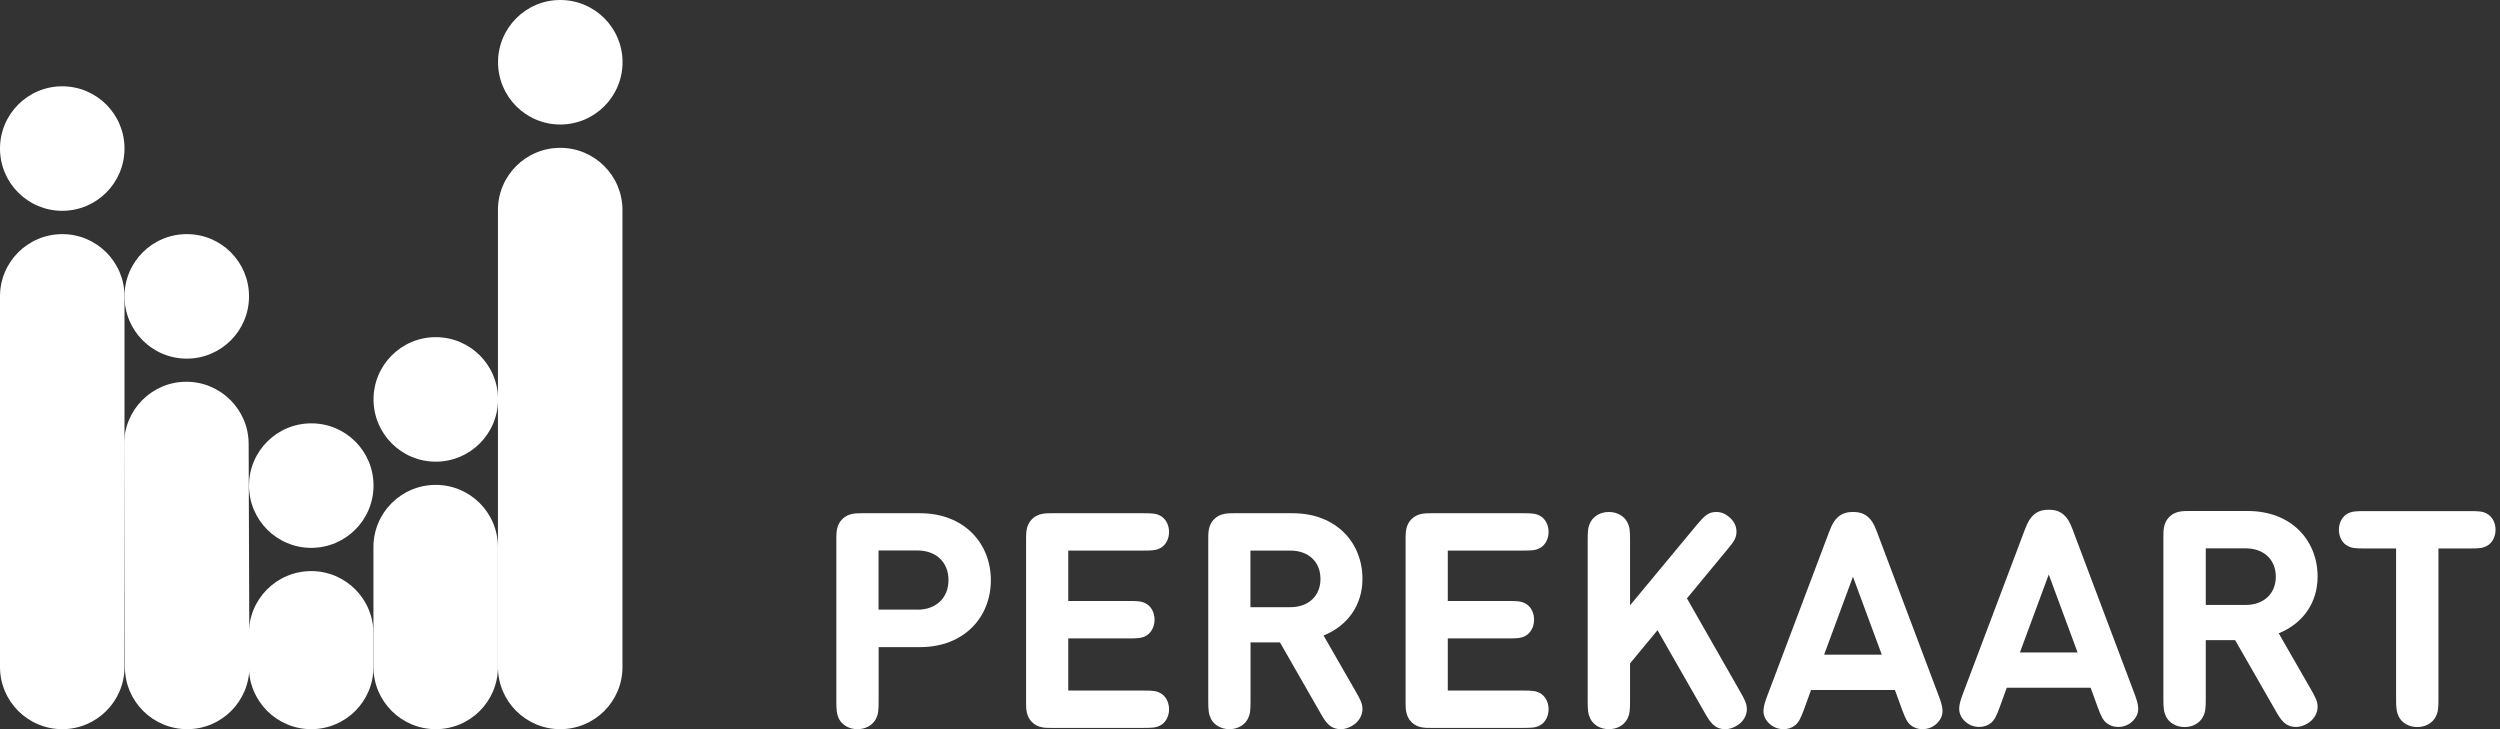 <svg width="192" height="56" viewBox="0 0 192 56" fill="none" xmlns="http://www.w3.org/2000/svg">
<rect x="0" y="0" width="192" height="56" fill="#333333" stroke="none"/>
<g clip-path="url(#clip0_2549_23215)">
<path d="M64.232 53.823V41.385C64.232 40.91 64.232 40.323 64.686 39.87C65.139 39.416 65.726 39.416 66.201 39.416H70.652C74.077 39.416 76.098 41.757 76.098 44.558C76.098 47.359 74.085 49.699 70.652 49.699H67.479V53.823C67.479 54.573 67.457 54.841 67.256 55.235C67.011 55.688 66.491 56 65.852 56C65.213 56 64.693 55.688 64.448 55.235C64.255 54.841 64.232 54.581 64.232 53.823ZM70.459 46.824C71.915 46.824 72.844 45.895 72.844 44.55C72.844 43.198 71.915 42.277 70.459 42.277H67.472V46.816H70.459V46.824Z" fill="white"/>
<path d="M79.256 55.458C78.803 55.004 78.803 54.417 78.803 53.942V41.385C78.803 40.91 78.803 40.323 79.256 39.87C79.709 39.416 80.296 39.416 80.772 39.416H87.838C88.521 39.416 88.789 39.438 89.101 39.602C89.502 39.81 89.784 40.286 89.784 40.85C89.784 41.415 89.509 41.89 89.101 42.099C88.789 42.262 88.521 42.284 87.838 42.284H82.042V46.155H86.723C87.407 46.155 87.674 46.178 87.986 46.341C88.395 46.549 88.67 47.025 88.67 47.597C88.67 48.161 88.387 48.637 87.986 48.845C87.674 49.008 87.407 49.031 86.723 49.031H82.042V53.035H87.838C88.521 53.035 88.789 53.058 89.101 53.221C89.502 53.429 89.784 53.905 89.784 54.469C89.784 55.034 89.509 55.51 89.101 55.718C88.789 55.881 88.521 55.903 87.838 55.903H80.772C80.304 55.911 79.709 55.911 79.256 55.458Z" fill="white"/>
<path d="M96.041 53.823C96.041 54.573 96.019 54.841 95.818 55.235C95.573 55.688 95.053 56 94.421 56C93.782 56 93.262 55.688 93.017 55.235C92.824 54.841 92.794 54.573 92.794 53.823V41.385C92.794 40.91 92.794 40.323 93.247 39.87C93.7 39.416 94.287 39.416 94.763 39.416H99.273C102.646 39.416 104.637 41.697 104.637 44.454C104.637 46.423 103.545 48.042 101.65 48.808L104.117 53.102C104.489 53.749 104.615 54.016 104.637 54.403C104.66 54.908 104.37 55.443 103.835 55.747C103.553 55.911 103.27 56 102.98 56C102.111 56 101.777 55.413 101.361 54.677L98.3 49.335H96.041V53.823ZM99.095 46.631C100.506 46.631 101.413 45.754 101.413 44.461C101.413 43.161 100.506 42.284 99.095 42.284H96.033V46.631H99.095Z" fill="white"/>
<path d="M108.403 55.458C107.95 55.004 107.95 54.417 107.95 53.942V41.385C107.95 40.91 107.95 40.323 108.403 39.87C108.857 39.416 109.444 39.416 109.919 39.416H116.985C117.669 39.416 117.936 39.438 118.248 39.602C118.657 39.81 118.932 40.286 118.932 40.85C118.932 41.415 118.657 41.89 118.248 42.099C117.936 42.262 117.669 42.284 116.985 42.284H111.19V46.155H115.871C116.554 46.155 116.822 46.178 117.134 46.341C117.542 46.549 117.817 47.025 117.817 47.597C117.817 48.161 117.535 48.637 117.134 48.845C116.822 49.008 116.554 49.031 115.871 49.031H111.19V53.035H116.985C117.669 53.035 117.936 53.058 118.248 53.221C118.657 53.429 118.932 53.905 118.932 54.469C118.932 55.034 118.657 55.51 118.248 55.718C117.936 55.881 117.669 55.903 116.985 55.903H109.919C109.444 55.911 108.857 55.911 108.403 55.458Z" fill="white"/>
<path d="M133.361 55.747C133.086 55.911 132.796 56 132.506 56C131.637 56 131.303 55.406 130.887 54.677L127.298 48.399L125.188 50.947V53.823C125.188 54.573 125.166 54.841 124.965 55.235C124.72 55.688 124.2 56 123.561 56C122.922 56 122.402 55.688 122.156 55.235C121.963 54.841 121.934 54.573 121.934 53.823V41.497C121.934 40.746 121.956 40.479 122.156 40.085C122.402 39.632 122.922 39.32 123.561 39.32C124.2 39.32 124.72 39.632 124.965 40.085C125.166 40.479 125.188 40.746 125.188 41.497V46.489L130.329 40.293C130.909 39.602 131.221 39.32 131.801 39.32C132.18 39.32 132.492 39.446 132.781 39.691C133.116 39.966 133.361 40.337 133.361 40.835C133.361 41.288 133.19 41.578 132.64 42.225L129.557 45.955L133.636 53.102C134.007 53.749 134.134 54.016 134.156 54.403C134.186 54.915 133.896 55.443 133.361 55.747Z" fill="white"/>
<path d="M148.89 53.429C149.202 54.261 149.387 54.878 148.808 55.502C148.511 55.829 148.08 56 147.649 56C147.292 56 147.002 55.896 146.757 55.703C146.482 55.472 146.349 55.227 146.074 54.484L145.531 52.991H139.089L138.547 54.484C138.272 55.227 138.138 55.472 137.864 55.703C137.618 55.896 137.329 56 136.972 56C136.541 56 136.117 55.829 135.813 55.502C135.233 54.878 135.419 54.261 135.731 53.429L140.494 40.806C140.724 40.204 140.902 39.936 141.155 39.713C141.467 39.438 141.816 39.32 142.314 39.32C142.812 39.32 143.161 39.438 143.473 39.713C143.726 39.936 143.904 40.196 144.134 40.806L148.89 53.429ZM140.093 50.279H144.521L142.307 44.29L140.093 50.279Z" fill="white"/>
<path d="M163.92 53.258C164.232 54.091 164.418 54.707 163.838 55.331C163.541 55.658 163.11 55.829 162.679 55.829C162.322 55.829 162.033 55.725 161.787 55.532C161.513 55.302 161.379 55.056 161.104 54.313L160.562 52.82H154.12L153.577 54.313C153.302 55.056 153.169 55.302 152.894 55.532C152.649 55.725 152.359 55.829 152.002 55.829C151.571 55.829 151.148 55.658 150.843 55.331C150.264 54.707 150.449 54.091 150.761 53.258L155.524 40.635C155.754 40.033 155.933 39.766 156.185 39.543C156.497 39.268 156.847 39.149 157.344 39.149C157.842 39.149 158.191 39.26 158.503 39.543C158.756 39.766 158.934 40.026 159.165 40.635L163.92 53.258ZM155.13 50.108H159.559L157.344 44.12L155.13 50.108Z" fill="white"/>
<path d="M169.403 53.66C169.403 54.41 169.38 54.677 169.18 55.071C168.935 55.525 168.415 55.837 167.776 55.837C167.137 55.837 166.617 55.525 166.371 55.071C166.178 54.677 166.148 54.41 166.148 53.66V41.214C166.148 40.739 166.148 40.152 166.602 39.699C167.055 39.245 167.642 39.245 168.117 39.245H172.627C176.001 39.245 177.992 41.526 177.992 44.283C177.992 46.252 176.9 47.872 175.005 48.637L177.472 52.931C177.843 53.578 177.97 53.845 177.992 54.232C178.014 54.737 177.724 55.272 177.197 55.577C176.914 55.74 176.625 55.829 176.342 55.829C175.473 55.829 175.139 55.242 174.723 54.507L171.661 49.164H169.403V53.66ZM172.464 46.46C173.876 46.46 174.782 45.576 174.782 44.29C174.782 42.99 173.876 42.113 172.464 42.113H169.403V46.46H172.464Z" fill="white"/>
<path d="M187.273 42.121V53.66C187.273 54.41 187.251 54.678 187.05 55.071C186.805 55.525 186.285 55.837 185.646 55.837C185.007 55.837 184.487 55.525 184.242 55.071C184.049 54.678 184.019 54.41 184.019 53.66V42.121H181.575C180.891 42.121 180.624 42.099 180.311 41.935C179.903 41.727 179.628 41.252 179.628 40.687C179.628 40.122 179.903 39.647 180.311 39.439C180.624 39.275 180.891 39.253 181.575 39.253H189.71C190.394 39.253 190.661 39.275 190.974 39.439C191.382 39.647 191.657 40.122 191.657 40.687C191.657 41.259 191.382 41.727 190.974 41.935C190.661 42.099 190.394 42.121 189.71 42.121H187.273Z" fill="white"/>
<path d="M9.562 11.405C9.562 14.05 7.423 16.19 4.777 16.19C2.14 16.19 0 14.05 0 11.405C0 8.768 2.14 6.628 4.777 6.628C7.423 6.628 9.562 8.768 9.562 11.405Z" fill="white"/>
<path d="M4.785 56C2.14 56 0 53.86 0 51.223V22.758C0 20.121 2.14 17.981 4.785 17.981C7.423 17.981 9.562 20.121 9.562 22.758V51.223C9.562 53.86 7.423 56 4.785 56Z" fill="white"/>
<path d="M47.812 4.777C47.812 7.415 45.673 9.562 43.028 9.562C40.39 9.562 38.25 7.423 38.25 4.777C38.25 2.14 40.39 0 43.028 0C45.673 0 47.812 2.14 47.812 4.777Z" fill="white"/>
<path d="M43.027 56C40.389 56 38.242 53.861 38.242 51.223V16.131C38.242 13.493 40.382 11.354 43.027 11.354C45.665 11.354 47.805 13.493 47.805 16.131V51.223C47.812 53.861 45.672 56 43.027 56Z" fill="white"/>
<path d="M19.125 22.759C19.125 25.404 16.985 27.543 14.34 27.543C11.702 27.543 9.562 25.404 9.562 22.759C9.562 20.121 11.702 17.981 14.34 17.981C16.985 17.974 19.125 20.113 19.125 22.759Z" fill="white"/>
<path d="M14.392 56C11.755 56.007 9.6 53.875 9.593 51.237L9.533 34.119C9.526 31.481 11.658 29.326 14.296 29.319C16.933 29.311 19.088 31.444 19.096 34.081L19.155 51.2C19.163 53.845 17.03 55.992 14.392 56Z" fill="white"/>
<path d="M38.25 30.671C38.25 33.309 36.11 35.456 33.465 35.456C30.827 35.456 28.688 33.316 28.688 30.671C28.688 28.034 30.827 25.894 33.465 25.894C36.11 25.894 38.25 28.034 38.25 30.671Z" fill="white"/>
<path d="M33.465 56C30.827 56 28.68 53.86 28.68 51.223V42.017C28.68 39.379 30.82 37.239 33.465 37.239C36.102 37.239 38.242 39.379 38.242 42.017V51.215C38.249 53.86 36.11 56 33.465 56Z" fill="white"/>
<path d="M28.687 37.291C28.687 39.929 26.548 42.076 23.902 42.076C21.265 42.076 19.125 39.937 19.125 37.291C19.125 34.654 21.265 32.514 23.902 32.514C26.548 32.507 28.687 34.646 28.687 37.291Z" fill="white"/>
<path d="M23.902 56C21.265 56 19.117 53.86 19.117 51.223V48.637C19.117 45.999 21.257 43.86 23.902 43.86C26.54 43.86 28.68 45.999 28.68 48.637V51.223C28.687 53.86 26.547 56 23.902 56Z" fill="white"/>
</g>
<defs>
<clipPath id="clip0_2549_23215">
<rect width="191.664" height="56" fill="white"/>
</clipPath>
</defs>
</svg>
